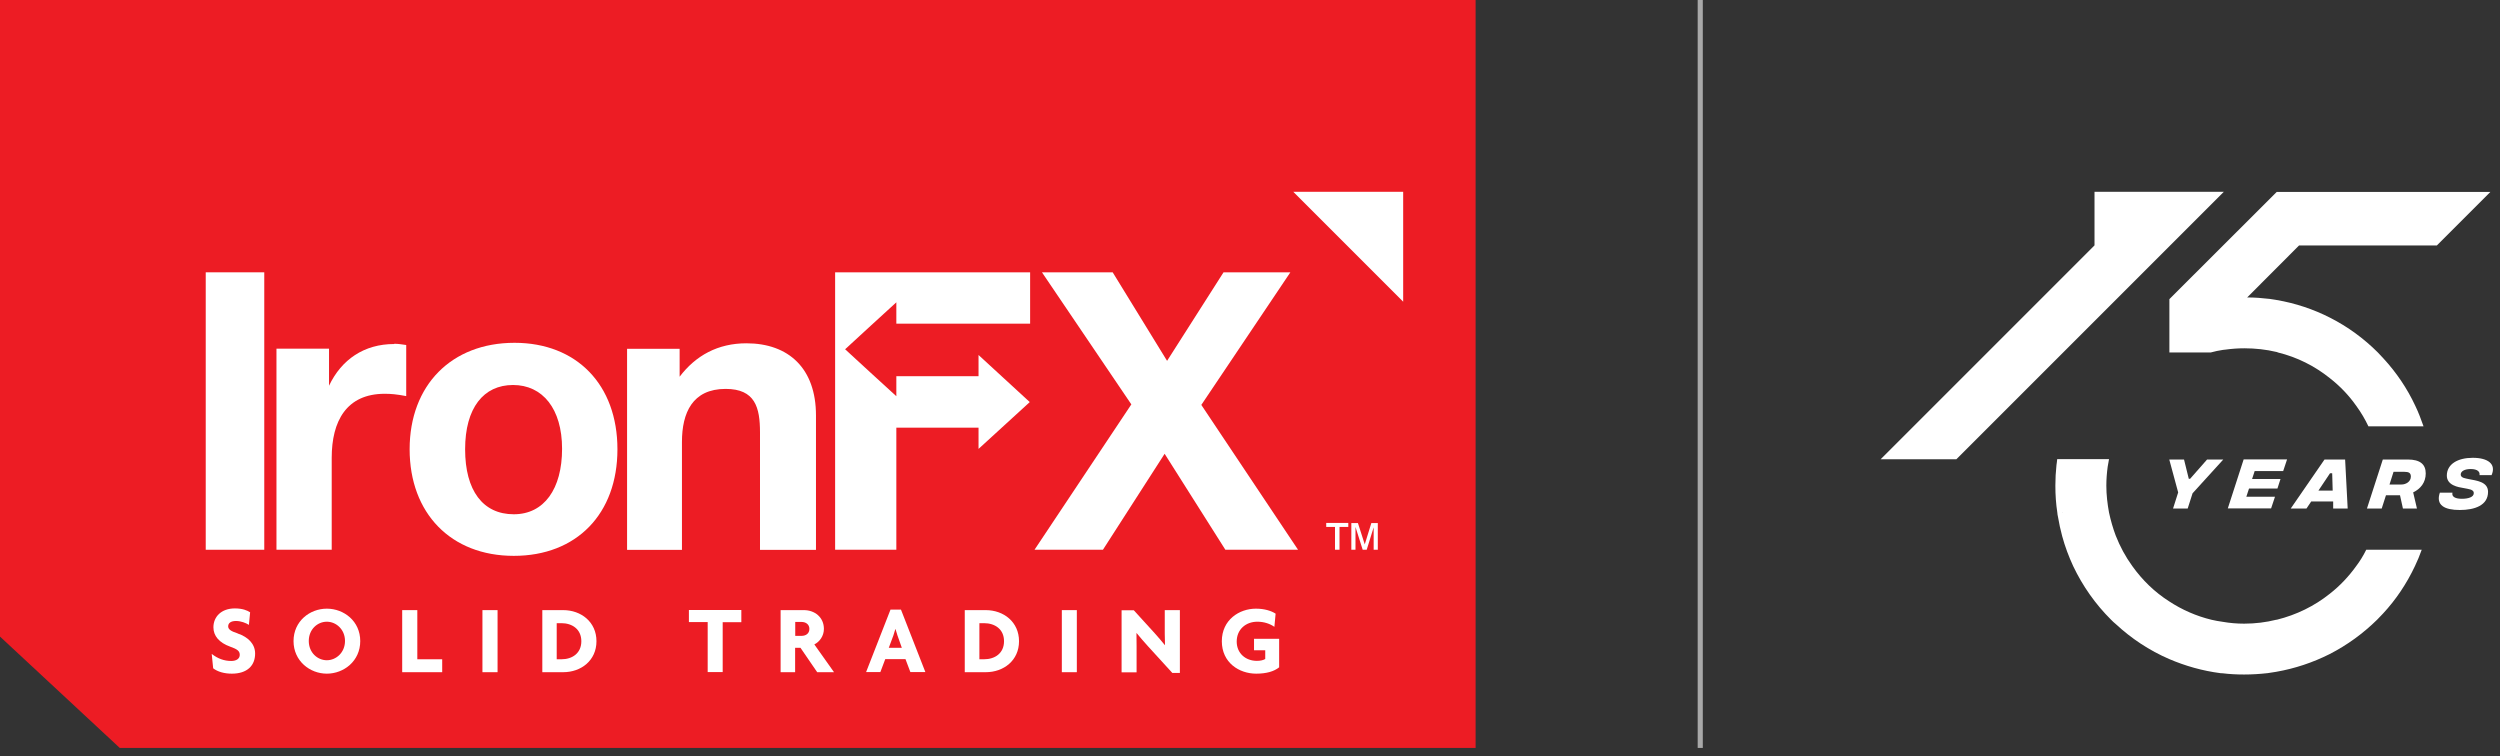 <svg xmlns="http://www.w3.org/2000/svg" width="205" height="62" viewBox="0 0 205 62" fill="none"><rect x="0" y="0" width="205" height="62" fill="#333333" stroke="none"/><g clip-path="url(#clip0_6115_232)"><path d="M139.63 0H139.21V61.33H139.63V0Z" fill="#A9A9A9"></path><path d="M199.83 20.12L204.21 15.74H186.69L179.93 22.49L179.92 22.5L177.89 24.53V28.9H181.29C181.62 28.81 181.95 28.74 182.29 28.69C182.35 28.68 182.41 28.68 182.48 28.67C182.99 28.6 183.5 28.56 184.04 28.56C184.94 28.56 185.83 28.66 186.67 28.86C186.71 28.87 186.74 28.87 186.78 28.9C188.38 29.29 189.81 30.02 191.05 31.01C191.88 31.66 192.61 32.42 193.22 33.29C193.6 33.81 193.93 34.37 194.21 34.96H198.73C198.53 34.39 198.32 33.83 198.06 33.29C197.39 31.85 196.5 30.54 195.44 29.39C195.29 29.22 195.14 29.06 194.98 28.9C193.84 27.76 192.52 26.79 191.06 26.05C189.71 25.36 188.22 24.86 186.68 24.6C186.64 24.59 186.61 24.58 186.57 24.58C186.42 24.56 186.27 24.53 186.11 24.51C185.51 24.44 184.89 24.39 184.27 24.39L188.52 20.13H199.84L199.83 20.12ZM194.03 45.08C193.8 45.55 193.52 46.01 193.2 46.43C192.59 47.28 191.86 48.05 191.04 48.69C189.79 49.69 188.31 50.42 186.69 50.82H186.65C185.81 51.03 184.92 51.14 184.02 51.14C183.42 51.14 182.84 51.09 182.27 50.99C181.95 50.95 181.65 50.89 181.34 50.82C180.1 50.52 178.92 50 177.87 49.31C176.69 48.56 175.67 47.57 174.85 46.42C174.29 45.65 173.84 44.81 173.49 43.92C173.26 43.31 173.08 42.68 172.94 42.03C172.81 41.32 172.72 40.58 172.72 39.83C172.72 39.31 172.76 38.78 172.83 38.27C172.87 38.06 172.9 37.86 172.94 37.65H168.69C168.68 37.81 168.65 37.98 168.63 38.14C168.57 38.7 168.54 39.26 168.54 39.83C168.54 40.58 168.59 41.32 168.7 42.03C168.71 42.14 168.72 42.25 168.75 42.36C168.84 42.91 168.96 43.44 169.1 43.97C169.33 44.82 169.64 45.64 170 46.42C170.78 48.06 171.83 49.55 173.11 50.82C173.23 50.94 173.35 51.06 173.49 51.17C174.77 52.36 176.25 53.34 177.87 54.04C179.2 54.61 180.61 55.01 182.08 55.2H182.09C182.15 55.2 182.2 55.21 182.26 55.21C182.83 55.28 183.42 55.31 184.01 55.31C184.66 55.31 185.3 55.27 185.92 55.2H185.93C186.17 55.16 186.4 55.13 186.64 55.09C188.19 54.82 189.67 54.32 191.02 53.64C192.47 52.9 193.78 51.94 194.92 50.82C195.09 50.65 195.25 50.48 195.41 50.31C196.47 49.17 197.35 47.85 198.02 46.43C198.23 45.99 198.42 45.54 198.58 45.08H194.01H194.03ZM169.12 42.05H169.08L169.12 42.03V42.05Z" fill="white"></path><path d="M171.75 15.73V20.12L154.21 37.66H160.42L182.35 15.73H171.75Z" fill="white"></path><path d="M179.79 40.45L179.39 41.7H178.19L178.61 40.38L177.88 37.68H179.09L179.48 39.26H179.59L180.98 37.68H182.31L179.79 40.45Z" fill="white"></path><path d="M184.88 38.64L184.67 39.28H187L186.75 40.06H184.42L184.2 40.73H186.55L186.23 41.69H182.68L183.98 37.67H187.54L187.22 38.63H184.87L184.88 38.64Z" fill="white"></path><path d="M191.3 41.12H189.52L189.13 41.7H187.84L190.61 37.68H192.3L192.51 41.7H191.32V41.12H191.3ZM191.28 40.23L191.24 38.81H191.06L190.11 40.23H191.27H191.28Z" fill="white"></path><path d="M197.88 40.38L198.19 41.7H197.04L196.8 40.61H195.65L195.3 41.7H194.09L195.39 37.68H197.44C198.43 37.68 198.91 38.06 198.91 38.82C198.91 39.58 198.47 40.09 197.89 40.37L197.88 40.38ZM195.93 39.73H196.92C197.28 39.73 197.69 39.5 197.69 39.08C197.69 38.78 197.52 38.69 197.17 38.69H196.27L195.94 39.73H195.93Z" fill="white"></path><path d="M200.08 40.4H201.1C201.02 40.76 201.38 40.9 201.88 40.9C202.38 40.9 202.85 40.77 202.85 40.44C202.85 40.27 202.74 40.15 202.33 40.08L202.01 40.02C201.58 39.95 200.64 39.8 200.64 39C200.64 38.06 201.53 37.54 202.77 37.54C204.01 37.54 204.71 38.05 204.31 38.96H203.32C203.37 38.7 203.17 38.46 202.6 38.46C202.1 38.46 201.78 38.64 201.78 38.91C201.78 39.06 201.89 39.18 202.22 39.24L202.46 39.29C203.04 39.41 204.02 39.49 204.02 40.33C204.02 41.44 202.93 41.82 201.7 41.82C200.47 41.82 199.71 41.44 200.07 40.39L200.08 40.4Z" fill="white"></path><path d="M0 0V52.2L9.82 61.33H121V0H0Z" fill="#ED1C24"></path><path d="M16.87 22.33V45.08H21.67V22.33H16.87Z" fill="white"></path><path d="M32.32 28.21C29.86 28.21 28 29.48 26.98 31.63V28.59H22.67V45.08H27.2V37.54C27.2 34.53 28.41 32.29 31.55 32.29C32.06 32.29 32.52 32.33 33.31 32.48V28.29C32.86 28.23 32.67 28.19 32.33 28.19L32.32 28.21Z" fill="white"></path><path d="M42.19 28.11C37.02 28.11 33.59 31.59 33.59 36.84C33.59 42.09 36.98 45.58 42.13 45.58C47.28 45.58 50.63 42.14 50.63 36.84C50.63 31.54 47.28 28.11 42.19 28.11ZM42.13 42.17C39.6 42.17 38.14 40.23 38.14 36.84C38.14 33.45 39.65 31.57 42.07 31.57C44.49 31.57 46.09 33.51 46.09 36.8C46.09 40.09 44.62 42.17 42.13 42.17Z" fill="white"></path><path d="M61.21 28.15C58.87 28.15 57.05 29.15 55.73 30.89V28.6H51.42V45.09H55.92V36.24C55.92 33.85 56.78 31.89 59.5 31.89C61.93 31.89 62.32 33.42 62.32 35.46V45.09H66.91V34.06C66.91 30.22 64.68 28.15 61.2 28.15H61.21Z" fill="white"></path><path d="M84.47 26.54V22.33H68.48V45.08H73.5V35.07H80.24V36.81L82.34 34.89L84.44 32.97L82.34 31.04L80.24 29.11V30.85H73.5V32.49L71.4 30.57L69.3 28.64L71.4 26.71L73.5 24.79V26.54H84.47Z" fill="white"></path><path d="M98.51 33.2L105.81 22.33H100.33L95.7 29.59L91.24 22.33H85.44L92.77 33.16L84.83 45.08H90.44L95.5 37.21L100.48 45.08H106.44L98.5 33.19L98.51 33.2Z" fill="white"></path><path d="M19.49 51.94C18.9 51.75 18.71 51.59 18.71 51.36C18.71 51.1 18.92 50.92 19.35 50.92C19.75 50.92 20.16 51.08 20.41 51.24L20.51 50.21C20.29 50.06 19.89 49.89 19.26 49.89C18.14 49.89 17.5 50.58 17.5 51.44C17.5 52.14 17.97 52.7 18.86 53.02C19.49 53.24 19.66 53.4 19.66 53.7C19.66 54 19.4 54.2 18.96 54.2C18.39 54.2 17.86 54.01 17.36 53.62L17.48 54.8C17.84 55.08 18.38 55.24 19.01 55.24C20.27 55.24 20.92 54.58 20.92 53.59C20.92 52.79 20.33 52.23 19.5 51.95L19.49 51.94Z" fill="white"></path><path d="M26.8 49.91C25.4 49.91 24.07 50.94 24.07 52.57C24.07 54.2 25.41 55.24 26.8 55.24C28.19 55.24 29.54 54.21 29.54 52.57C29.54 50.93 28.2 49.91 26.8 49.91ZM26.8 54.14C26.04 54.14 25.32 53.52 25.32 52.56C25.32 51.6 26.04 50.98 26.8 50.98C27.56 50.98 28.29 51.61 28.29 52.56C28.29 53.51 27.56 54.14 26.8 54.14Z" fill="white"></path><path d="M34.22 54.06V50.03H32.98V55.12H36.26V54.06H34.22Z" fill="white"></path><path d="M39.56 50.03V55.12H40.8V50.03H39.56Z" fill="white"></path><path d="M46.18 50.03H44.47V55.12H46.18C47.65 55.12 48.91 54.16 48.91 52.58C48.91 51 47.65 50.03 46.18 50.03ZM46.04 54.06H45.65V51.1H46.04C46.91 51.1 47.67 51.59 47.67 52.58C47.67 53.57 46.92 54.06 46.04 54.06Z" fill="white"></path><path d="M56.49 50.03V51.01H58.03V55.11H59.26V51.02H60.79V50.02H56.49V50.03Z" fill="white"></path><path d="M66.78 52.84C67.2 52.63 67.56 52.16 67.56 51.57C67.56 50.61 66.8 50.03 65.92 50.03H64.01V55.12H65.2V53.12H65.64L67.01 55.12H68.39L66.78 52.85V52.84ZM65.74 52.14H65.21V51H65.74C66.06 51 66.37 51.19 66.37 51.57C66.37 51.97 66.05 52.14 65.74 52.14Z" fill="white"></path><path d="M73.87 49.99H73.02L71.02 55.11H72.19L72.59 54.05H74.25L74.65 55.11H75.88L73.88 49.99H73.87ZM72.88 53.12L73.26 52.1C73.31 51.95 73.37 51.76 73.42 51.58H73.43C73.48 51.76 73.54 51.96 73.59 52.1L73.95 53.12H72.88Z" fill="white"></path><path d="M80.83 50.03H79.11V55.12H80.83C82.3 55.12 83.56 54.16 83.56 52.58C83.56 51 82.3 50.03 80.83 50.03ZM80.69 54.06H80.31V51.1H80.69C81.58 51.1 82.33 51.59 82.33 52.58C82.33 53.57 81.58 54.06 80.69 54.06Z" fill="white"></path><path d="M87.07 50.03V55.12H88.3V50.03H87.07Z" fill="white"></path><path d="M95.51 50.03V51.95C95.51 52.27 95.52 52.59 95.53 52.9H95.52C95.29 52.61 94.93 52.2 94.69 51.93L92.97 50.04H91.97V55.13H93.2V52.98C93.2 52.65 93.2 52.26 93.19 51.91H93.2C93.47 52.24 93.83 52.66 94.15 53.01L96.13 55.18H96.75V50.03H95.51Z" fill="white"></path><path d="M102.83 52.37V53.32H103.75V54.04C103.57 54.14 103.35 54.19 103.06 54.19C102.14 54.19 101.41 53.57 101.41 52.61C101.41 51.6 102.17 50.98 103.1 50.98C103.66 50.98 104.14 51.15 104.5 51.4L104.6 50.32C104.25 50.09 103.69 49.91 102.98 49.91C101.63 49.91 100.19 50.82 100.19 52.58C100.19 54.34 101.61 55.24 103.01 55.24C103.84 55.24 104.47 55.06 104.89 54.72V52.38H102.84L102.83 52.37Z" fill="white"></path><path d="M106.05 15.73H115.06V24.74L106.05 15.73Z" fill="white"></path><path fill-rule="evenodd" clip-rule="evenodd" d="M110.81 45.08V42.89H111.35L111.91 44.64L112.45 42.89H112.98V45.08H112.64V43.24L112.07 45.08H111.74L111.15 43.21V45.08H110.81ZM109.47 45.08V43.21H108.75V42.88H110.56V43.21H109.84V45.08H109.47Z" fill="white"></path></g><defs><clipPath id="clip0_6115_232"><rect width="204.42" height="61.33" fill="white"></rect></clipPath></defs></svg>